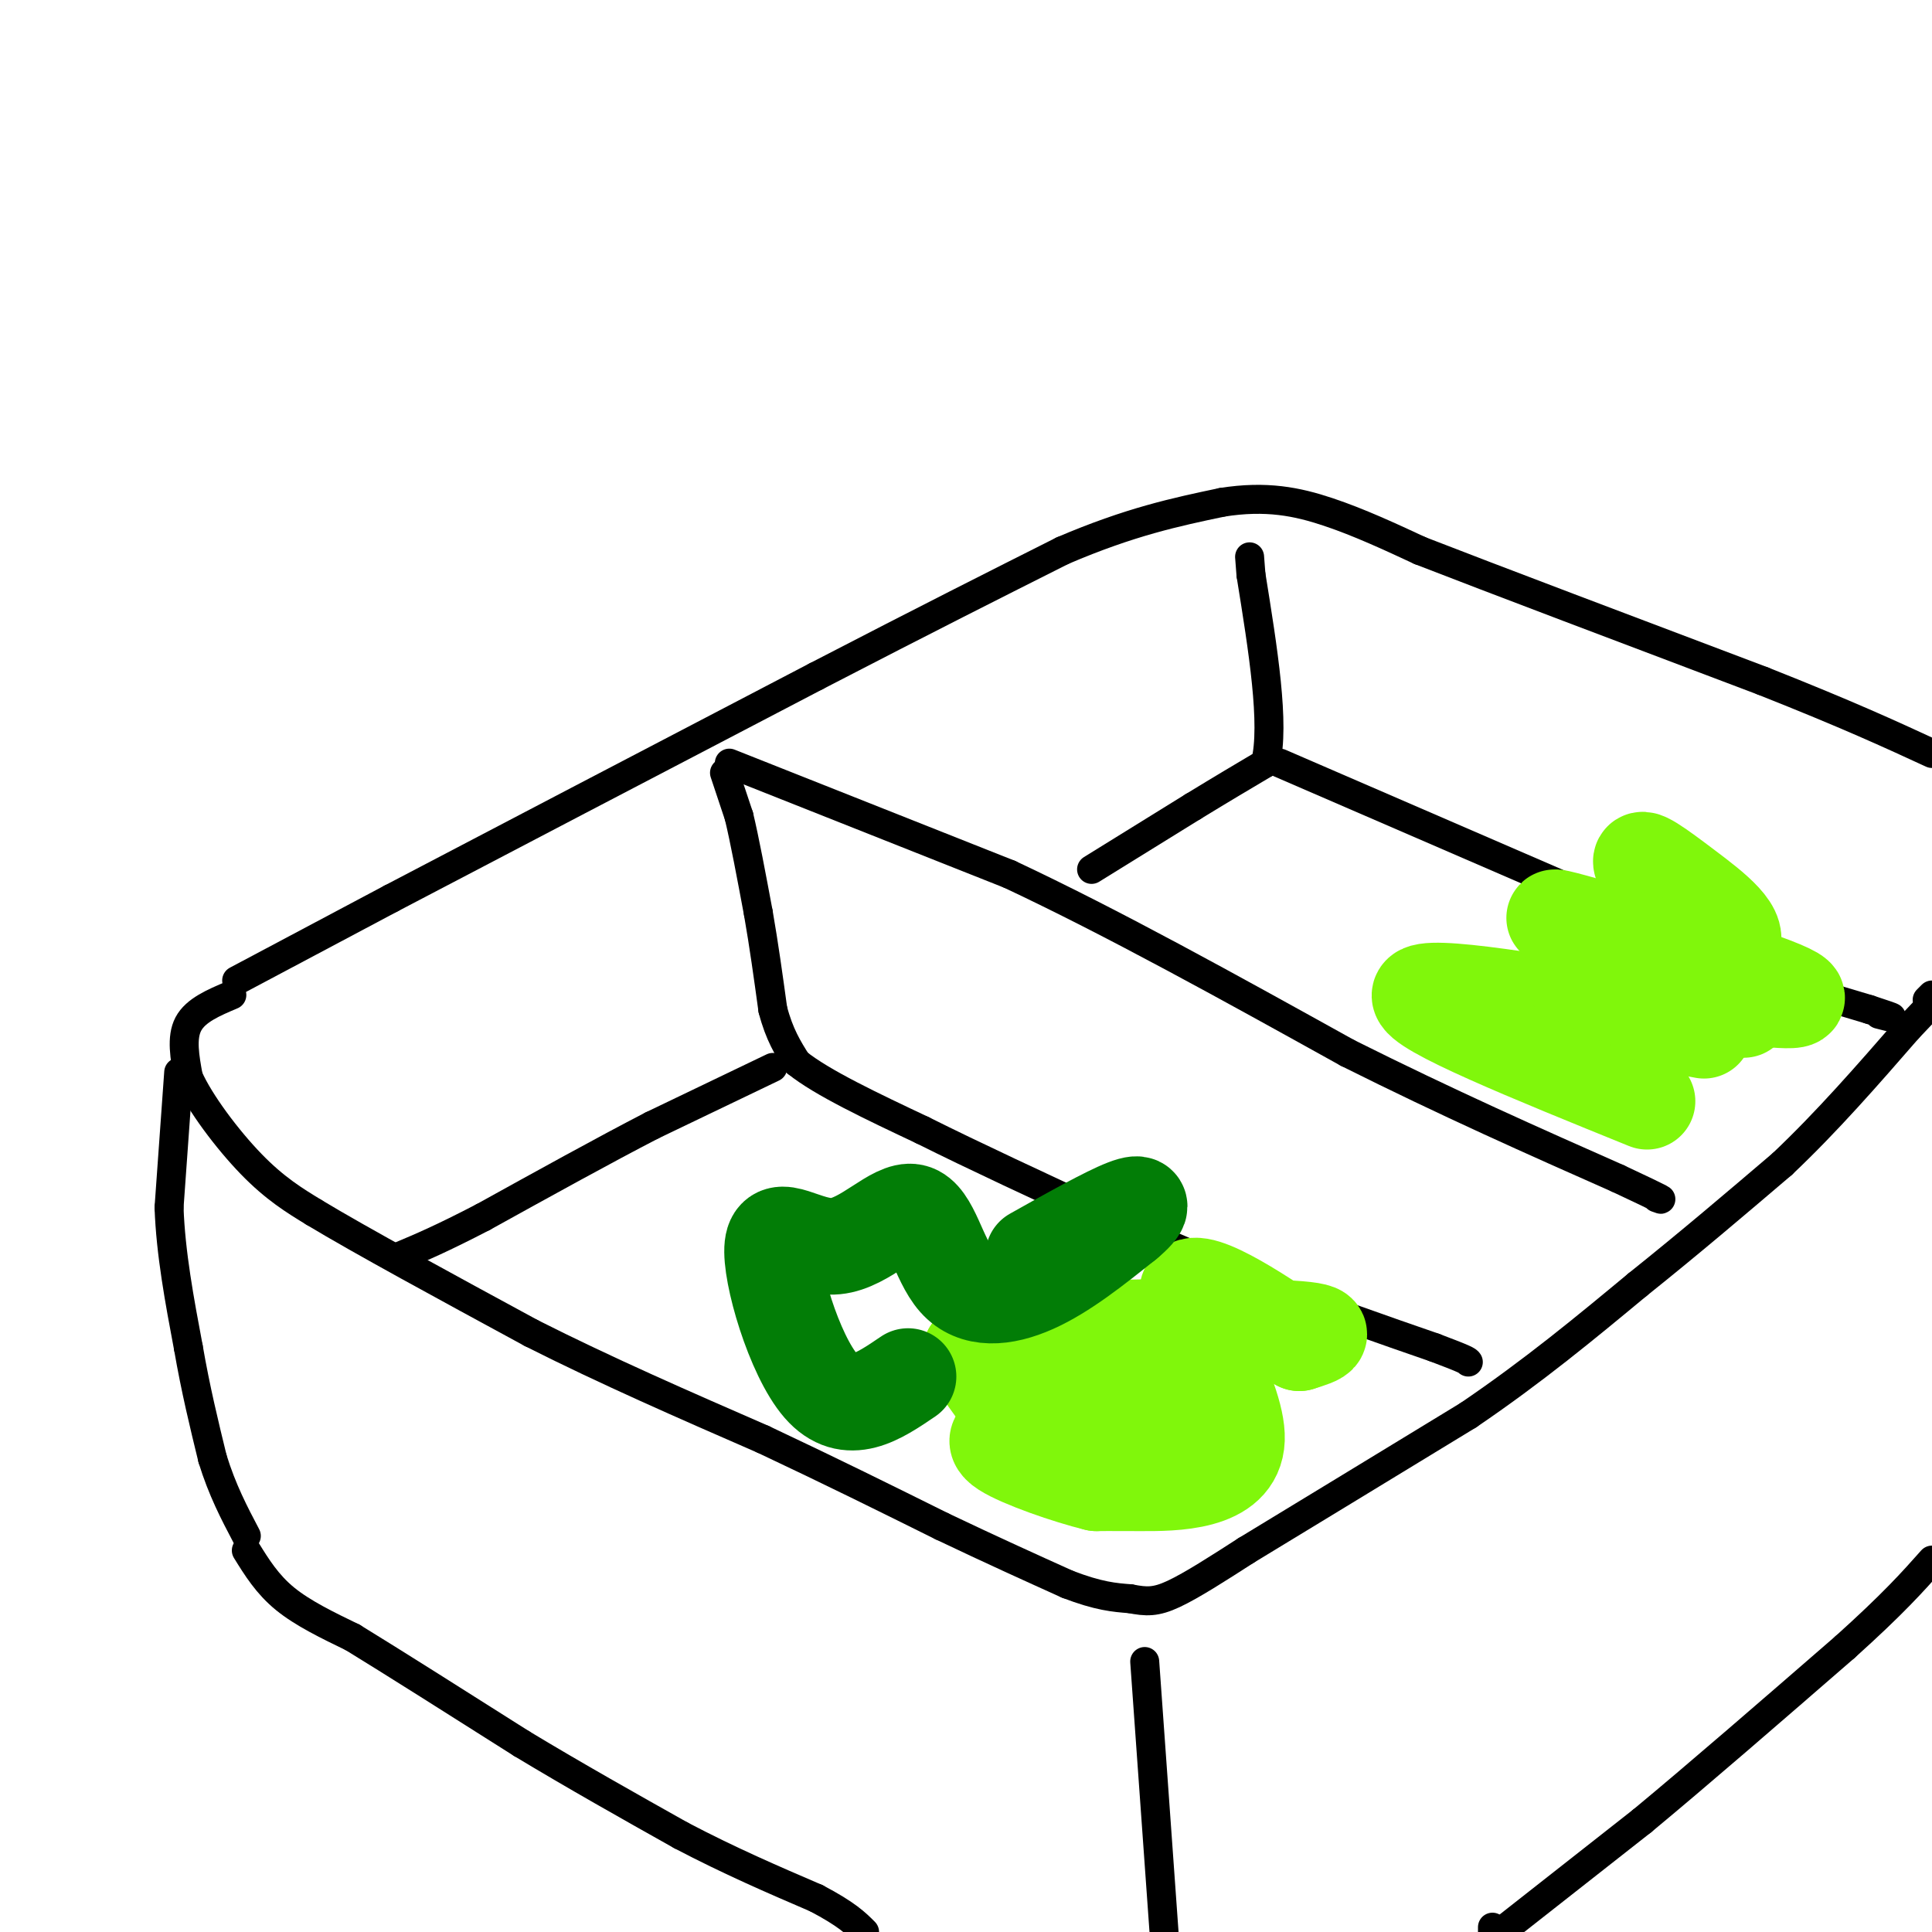 <svg viewBox='0 0 400 400' version='1.1' xmlns='http://www.w3.org/2000/svg' xmlns:xlink='http://www.w3.org/1999/xlink'><g fill='none' stroke='rgb(0,0,0)' stroke-width='6' stroke-linecap='round' stroke-linejoin='round'><path d='M49,203c0.000,0.000 32.000,-17.000 32,-17'/><path d='M81,186c20.000,-10.500 54.000,-28.250 88,-46'/><path d='M169,140c23.167,-12.000 37.083,-19.000 51,-26'/><path d='M220,114c14.000,-6.000 23.500,-8.000 33,-10'/><path d='M253,104c9.178,-1.467 15.622,-0.133 22,2c6.378,2.133 12.689,5.067 19,8'/><path d='M294,114c15.000,5.833 43.000,16.417 71,27'/><path d='M365,141c17.667,7.000 26.333,11.000 35,15'/><path d='M48,206c-3.750,1.583 -7.500,3.167 -9,6c-1.500,2.833 -0.750,6.917 0,11'/><path d='M39,223c2.311,5.267 8.089,12.933 13,18c4.911,5.067 8.956,7.533 13,10'/><path d='M65,251c9.667,5.833 27.333,15.417 45,25'/><path d='M110,276c15.500,7.833 31.750,14.917 48,22'/><path d='M158,298c14.167,6.667 25.583,12.333 37,18'/><path d='M195,316c10.500,5.000 18.250,8.500 26,12'/><path d='M221,328c6.500,2.500 9.750,2.750 13,3'/><path d='M234,331c3.356,0.644 5.244,0.756 9,-1c3.756,-1.756 9.378,-5.378 15,-9'/><path d='M258,321c10.167,-6.167 28.083,-17.083 46,-28'/><path d='M304,293c13.500,-9.167 24.250,-18.083 35,-27'/><path d='M339,266c10.833,-8.667 20.417,-16.833 30,-25'/><path d='M369,241c9.333,-8.833 17.667,-18.417 26,-28'/><path d='M395,213c5.167,-5.500 5.083,-5.250 5,-5'/><path d='M399,207c0.000,0.000 1.000,-1.000 1,-1'/><path d='M37,222c0.000,0.000 -2.000,28.000 -2,28'/><path d='M35,250c0.333,9.500 2.167,19.250 4,29'/><path d='M39,279c1.500,8.667 3.250,15.833 5,23'/><path d='M44,302c2.000,6.500 4.500,11.250 7,16'/><path d='M51,321c2.167,3.500 4.333,7.000 8,10c3.667,3.000 8.833,5.500 14,8'/><path d='M73,339c8.167,5.000 21.583,13.500 35,22'/><path d='M108,361c11.333,6.833 22.167,12.917 33,19'/><path d='M141,380c10.167,5.333 19.083,9.167 28,13'/><path d='M169,393c6.333,3.333 8.167,5.167 10,7'/><path d='M237,344c0.000,0.000 4.000,56.000 4,56'/><path d='M309,399c0.000,0.000 0.000,1.000 0,1'/><path d='M312,399c0.000,0.000 28.000,-22.000 28,-22'/><path d='M340,377c11.667,-9.667 26.833,-22.833 42,-36'/><path d='M382,341c10.000,-9.000 14.000,-13.500 18,-18'/><path d='M150,160c0.000,0.000 3.000,9.000 3,9'/><path d='M153,169c1.167,4.833 2.583,12.417 4,20'/><path d='M157,189c1.167,6.667 2.083,13.333 3,20'/><path d='M160,209c1.333,5.167 3.167,8.083 5,11'/><path d='M165,220c5.167,4.167 15.583,9.083 26,14'/><path d='M191,234c10.667,5.333 24.333,11.667 38,18'/><path d='M229,252c12.167,5.500 23.583,10.250 35,15'/><path d='M264,267c11.333,4.500 22.167,8.250 33,12'/><path d='M297,279c6.667,2.500 6.833,2.750 7,3'/><path d='M151,158c0.000,0.000 58.000,23.000 58,23'/><path d='M209,181c21.333,10.000 45.667,23.500 70,37'/><path d='M279,218c21.000,10.500 38.500,18.250 56,26'/><path d='M335,244c10.667,5.000 9.333,4.500 8,4'/><path d='M160,221c0.000,0.000 -25.000,12.000 -25,12'/><path d='M135,233c-10.000,5.167 -22.500,12.083 -35,19'/><path d='M100,252c-8.667,4.500 -12.833,6.250 -17,8'/><path d='M226,180c0.000,0.000 21.000,-13.000 21,-13'/><path d='M247,167c6.000,-3.667 10.500,-6.333 15,-9'/><path d='M262,158c2.000,-8.000 -0.500,-23.500 -3,-39'/><path d='M259,119c-0.500,-6.500 -0.250,-3.250 0,0'/><path d='M265,158c0.000,0.000 67.000,29.000 67,29'/><path d='M332,187c11.711,5.933 7.489,6.267 14,9c6.511,2.733 23.756,7.867 41,13'/><path d='M387,209c7.167,2.333 4.583,1.667 2,1'/></g>
<g fill='none' stroke='rgb(128,247,11)' stroke-width='20' stroke-linecap='round' stroke-linejoin='round'><path d='M230,305c-6.583,-3.417 -13.167,-6.833 -18,-11c-4.833,-4.167 -7.917,-9.083 -11,-14'/><path d='M201,280c1.381,1.500 10.333,12.250 20,17c9.667,4.750 20.048,3.500 25,2c4.952,-1.500 4.476,-3.250 4,-5'/><path d='M250,294c-1.375,-2.644 -6.813,-6.753 -13,-9c-6.187,-2.247 -13.122,-2.633 -20,-4c-6.878,-1.367 -13.698,-3.714 -3,-5c10.698,-1.286 38.914,-1.510 51,-1c12.086,0.510 8.043,1.755 4,3'/><path d='M269,278c-5.486,-3.762 -21.203,-14.668 -23,-11c-1.797,3.668 10.324,21.911 10,31c-0.324,9.089 -13.093,9.026 -20,9c-6.907,-0.026 -7.954,-0.013 -9,0'/><path d='M227,307c-5.756,-1.378 -15.644,-4.822 -19,-7c-3.356,-2.178 -0.178,-3.089 3,-4'/><path d='M341,228c-23.833,-9.667 -47.667,-19.333 -47,-22c0.667,-2.667 25.833,1.667 51,6'/><path d='M345,212c9.992,1.439 9.472,2.035 4,0c-5.472,-2.035 -15.896,-6.702 -21,-9c-5.104,-2.298 -4.887,-2.228 1,-3c5.887,-0.772 17.443,-2.386 29,-4'/><path d='M358,196c3.167,-2.798 -3.417,-7.792 -9,-12c-5.583,-4.208 -10.167,-7.631 -9,-5c1.167,2.631 8.083,11.315 15,20'/><path d='M355,199c-7.917,0.250 -35.208,-9.125 -33,-9c2.208,0.125 33.917,9.750 45,14c11.083,4.250 1.542,3.125 -8,2'/><path d='M359,206c-1.000,0.833 0.500,1.917 2,3'/></g>
<g fill='none' stroke='rgb(2,125,6)' stroke-width='20' stroke-linecap='round' stroke-linejoin='round'><path d='M188,285c-6.198,4.215 -12.396,8.430 -18,2c-5.604,-6.430 -10.613,-23.504 -10,-29c0.613,-5.496 6.846,0.585 13,0c6.154,-0.585 12.227,-7.837 16,-7c3.773,0.837 5.247,9.764 9,14c3.753,4.236 9.787,3.782 16,1c6.213,-2.782 12.607,-7.891 19,-13'/><path d='M233,253c3.800,-3.133 3.800,-4.467 0,-3c-3.800,1.467 -11.400,5.733 -19,10'/></g>
</svg>